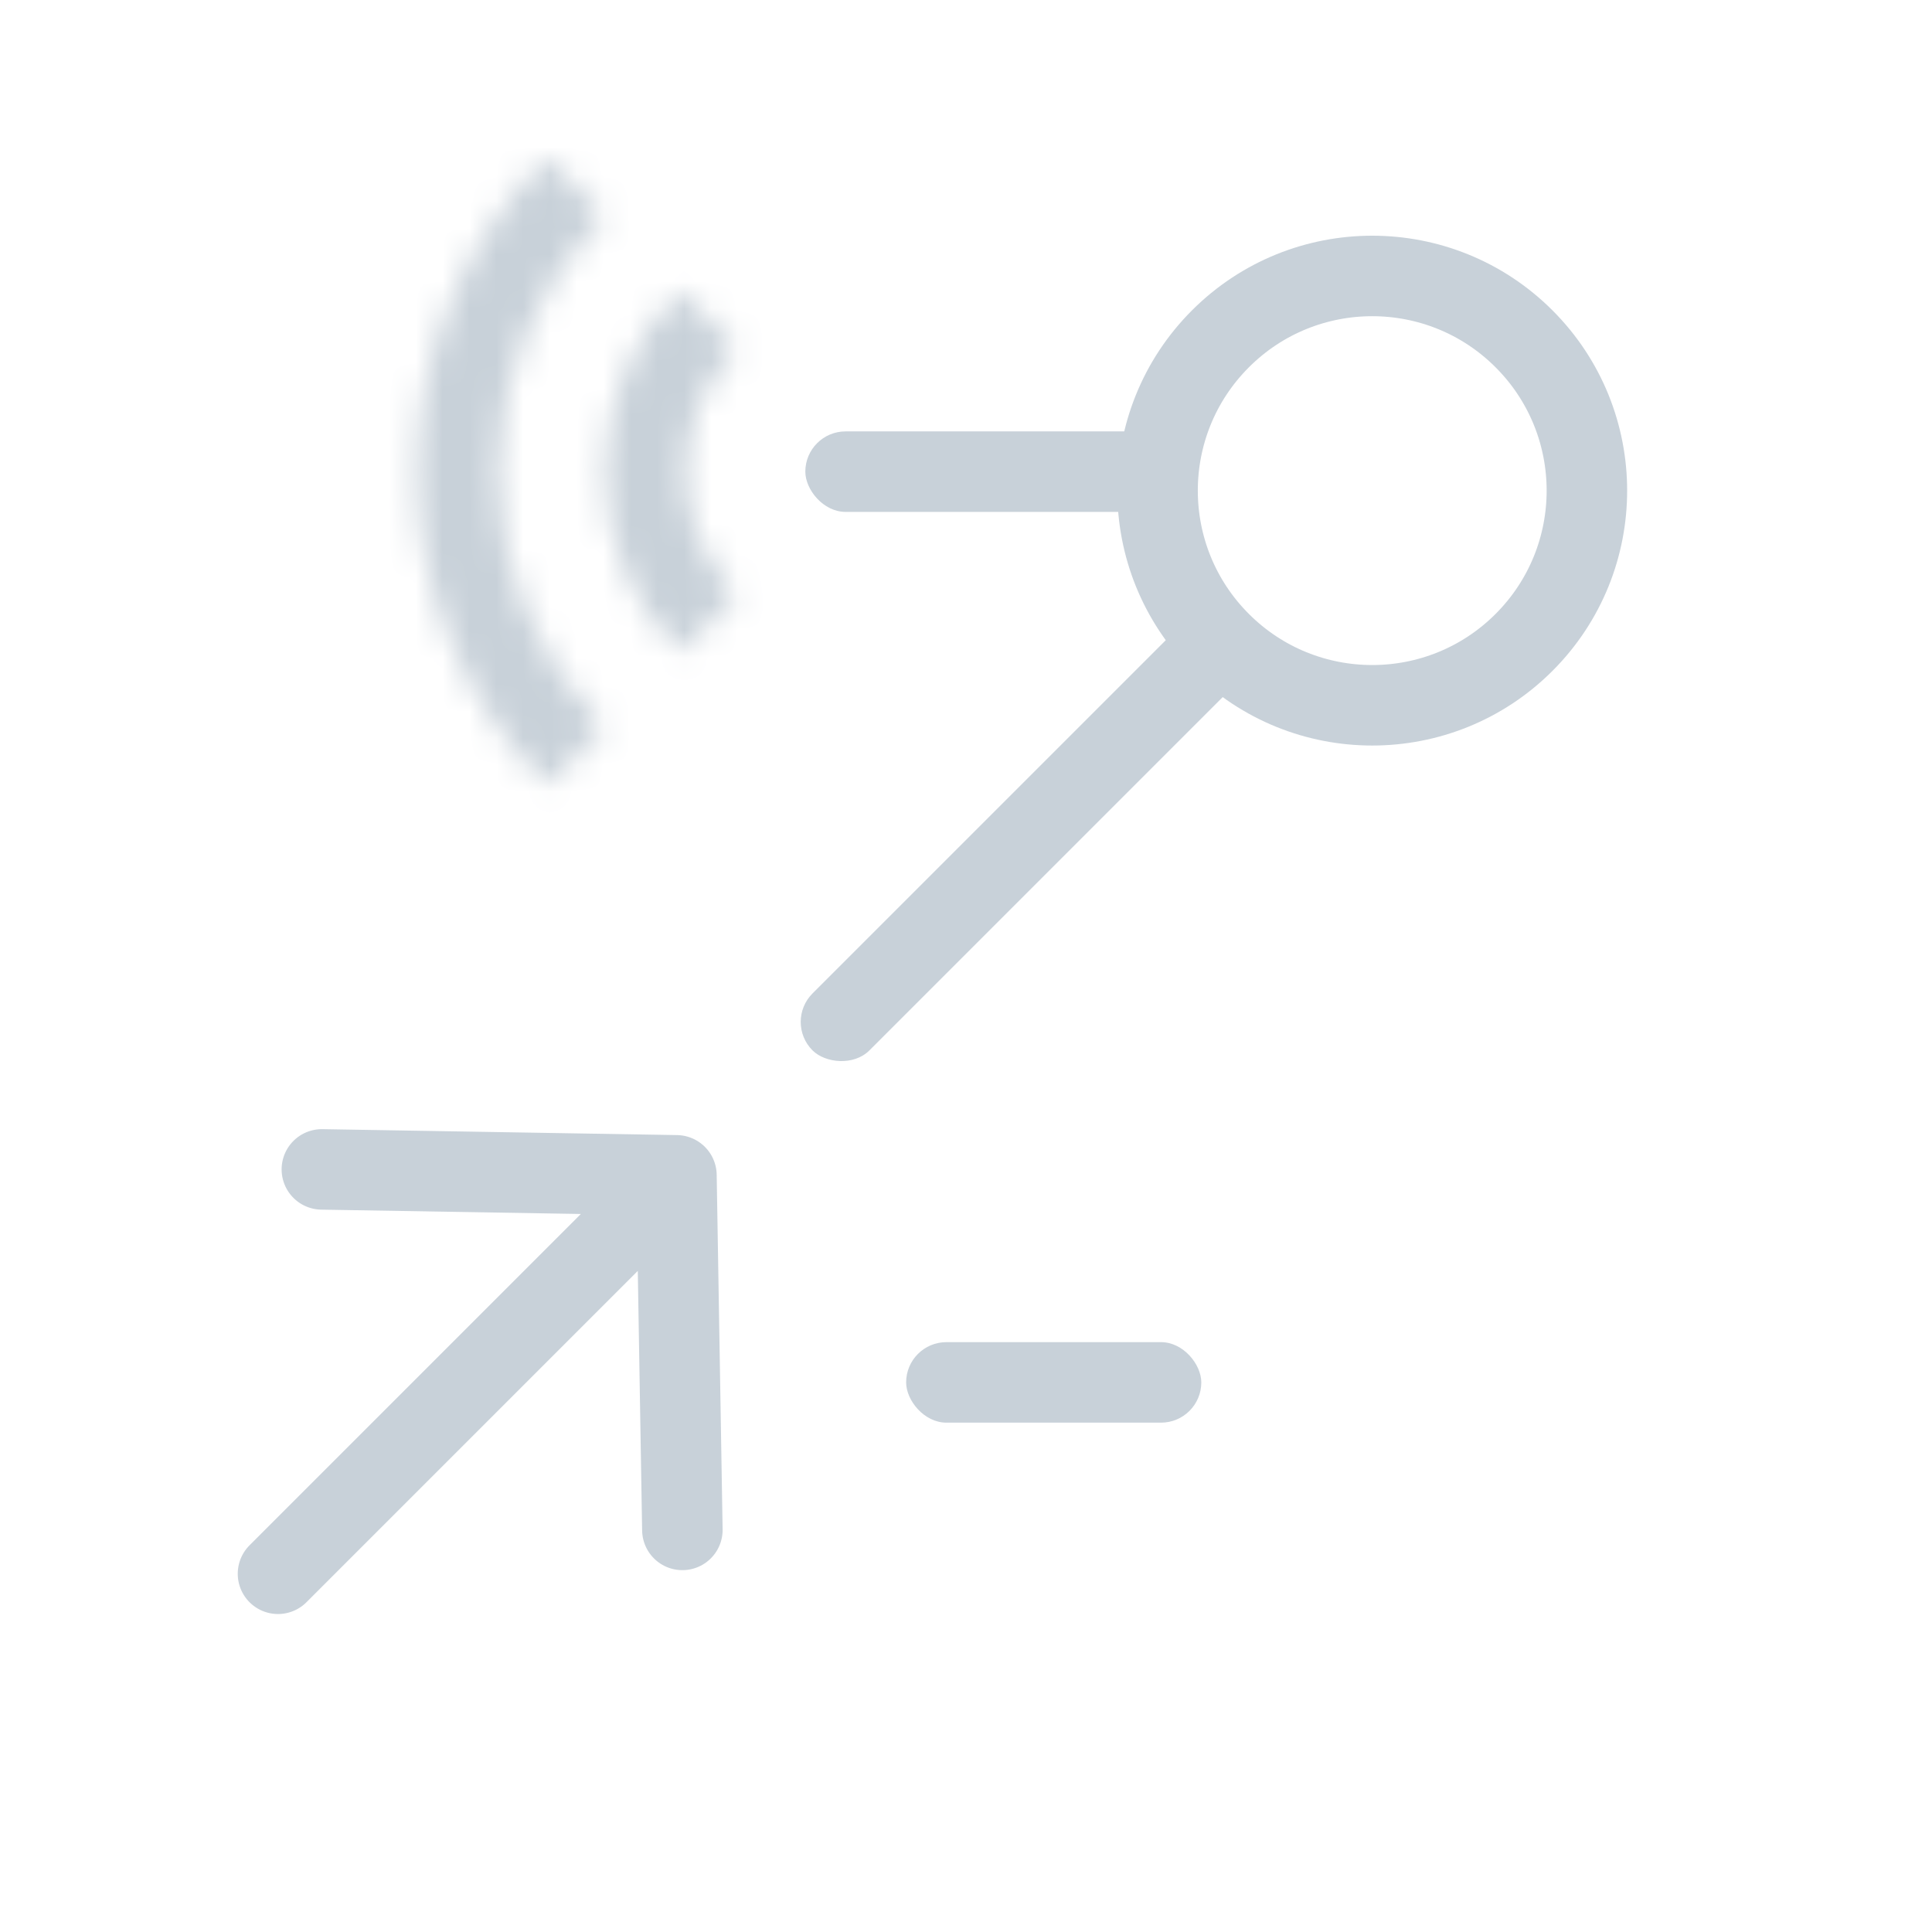 <?xml version="1.0" encoding="UTF-8"?> <svg xmlns="http://www.w3.org/2000/svg" width="72" height="72" viewBox="0 0 72 72" fill="none"> <g clip-path="url(#clip0_2611_71776)"> <rect x="33.769" y="50.018" width="11" height="3" rx="1.5" fill="#C8D1D9"></rect> <mask id="path-2-inside-1_2611_71776" fill="white"> <rect x="42.769" y="42.018" width="18" height="19" rx="2"></rect> </mask> <rect x="42.769" y="42.018" width="18" height="19" rx="2" stroke="#C8D1D9" stroke-width="6" mask="url(#path-2-inside-1_2611_71776)"></rect> <path d="M10.36 58.65L25.209 43.801M11.995 43.58L25.209 43.801L25.43 57.015" stroke="#C8D1D9" stroke-width="3" stroke-linecap="round" stroke-linejoin="round"></path> <rect x="30.012" y="16.077" width="14" height="3" rx="1.5" fill="#C8D1D9"></rect> <rect x="29.219" y="38.084" width="22" height="3" rx="1.5" transform="rotate(-45 29.219 38.084)" fill="#C8D1D9"></rect> <circle cx="51.139" cy="18.284" r="8" transform="rotate(-45 51.139 18.284)" stroke="#C8D1D9" stroke-width="3"></circle> <mask id="path-7-inside-2_2611_71776" fill="white"> <path d="M25.33 24.295C23.548 22.513 22.547 20.097 22.547 17.577C22.547 15.058 23.548 12.642 25.33 10.86L27.456 12.987C26.239 14.204 25.555 15.855 25.555 17.577C25.555 19.299 26.239 20.951 27.456 22.168L25.33 24.295Z"></path> </mask> <path d="M25.33 24.295C23.548 22.513 22.547 20.097 22.547 17.577C22.547 15.058 23.548 12.642 25.33 10.86L27.456 12.987C26.239 14.204 25.555 15.855 25.555 17.577C25.555 19.299 26.239 20.951 27.456 22.168L25.33 24.295Z" stroke="#C8D1D9" stroke-width="6" mask="url(#path-7-inside-2_2611_71776)"></path> <mask id="path-8-inside-3_2611_71776" fill="white"> <path d="M20.38 29.245C17.286 26.15 15.547 21.953 15.547 17.577C15.547 13.201 17.286 9.004 20.38 5.91L22.518 8.048C19.991 10.575 18.571 14.003 18.571 17.577C18.571 21.152 19.991 24.579 22.518 27.107L20.38 29.245Z"></path> </mask> <path d="M20.38 29.245C17.286 26.15 15.547 21.953 15.547 17.577C15.547 13.201 17.286 9.004 20.38 5.91L22.518 8.048C19.991 10.575 18.571 14.003 18.571 17.577C18.571 21.152 19.991 24.579 22.518 27.107L20.38 29.245Z" stroke="#C8D1D9" stroke-width="6" mask="url(#path-8-inside-3_2611_71776)"></path> </g> <defs> <clipPath id="clip0_2611_71776"> <rect width="72" height="72" fill="white"></rect> </clipPath> </defs> </svg> 